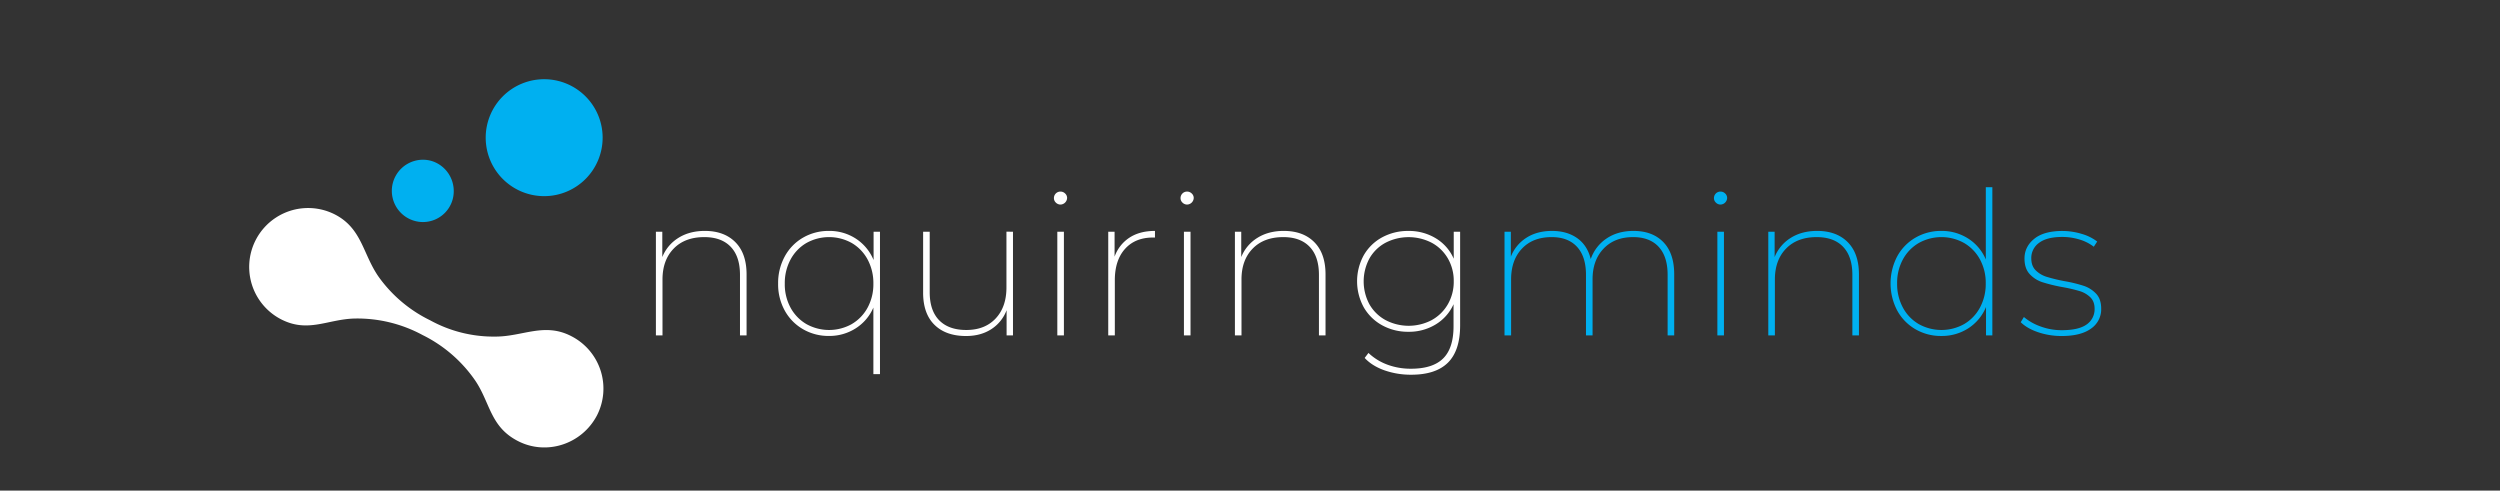 <svg id="Layer_1" data-name="Layer 1" xmlns="http://www.w3.org/2000/svg" viewBox="0 0 2367.24 464.57"><rect x="0" y="0" width="2367.24" height="464.57" fill="#333333" stroke="none"/><defs><style>.cls-1,.cls-3{fill:#fff;}.cls-1,.cls-2{fill-rule:evenodd;}.cls-2,.cls-4{fill:#00b0f0;}</style></defs><path class="cls-1" d="M399.94,317.14a129.86,129.86,0,0,0-63.45-15.54c-26,.41-44.47,14-70.29.78a55.8,55.8,0,1,1,51.13-99.2c25.48,13.27,26.23,37.43,41.13,58.82a129.51,129.51,0,0,0,48.78,41.26,124.7,124.7,0,0,0,62,15.45c25.74,0,46.31-13.65,71.79-.37a55.72,55.72,0,0,1,24.24,75c-14.34,27.41-48,38.24-75,24.2C464,404,464.23,381.12,449.75,360a130.8,130.8,0,0,0-49.81-42.85Z"/><path class="cls-2" d="M400.52,210.25a29.15,29.15,0,0,0,29.13-29.32c0-16.26-13-29.68-29.13-29.68a29.5,29.5,0,0,0,0,59Z"/><path class="cls-2" d="M515.47,185.73a55.36,55.36,0,1,0-55.56-55.18,55.36,55.36,0,0,0,55.56,55.18Z"/><path class="cls-3" d="M696.34,229.34q10.59,10.69,10.59,30.54v57.68h-6.24v-57.3q0-17.38-8.79-26.57t-25.06-9.17q-18.35,0-28.93,10.88t-10.59,29.21v52.95h-6.25V219.42h6.06v24a37.93,37.93,0,0,1,15.22-18.15q10.5-6.61,25.06-6.62Q685.74,218.66,696.34,229.34Z"/><path class="cls-3" d="M833.25,219.42V354.25H827v-63a43.62,43.62,0,0,1-16.74,19.66,46.16,46.16,0,0,1-25.43,7.19,47.84,47.84,0,0,1-24.4-6.34,45.88,45.88,0,0,1-17.3-17.58,51.35,51.35,0,0,1-6.33-25.63,52.41,52.41,0,0,1,6.33-25.81A45.5,45.5,0,0,1,760.44,225a47.84,47.84,0,0,1,24.4-6.34A45.66,45.66,0,0,1,810.46,226a44.42,44.42,0,0,1,16.74,20.23V219.42Zm-26.76,87.46a40,40,0,0,0,15-15.51A46.4,46.4,0,0,0,827,268.58a47,47,0,0,0-5.48-22.88,39.83,39.83,0,0,0-15-15.6,44.08,44.08,0,0,0-42.93,0,39.87,39.87,0,0,0-15,15.6,46.87,46.87,0,0,0-5.48,22.88,46.3,46.3,0,0,0,5.48,22.79,40,40,0,0,0,15,15.51,44.08,44.08,0,0,0,42.93,0Z"/><path class="cls-3" d="M959.19,219.42v98.14h-6.05V293.74a36.64,36.64,0,0,1-14.56,18q-10,6.44-23.83,6.43-19.1,0-29.88-10.59T874.1,277.09V219.42h6.24v57.3q0,17.4,9,26.57t25.62,9.17q17.59,0,27.8-10.88T953,272.37v-53Z"/><path class="cls-3" d="M999.85,191.9a5.67,5.67,0,0,1-1.89-4.25,6.12,6.12,0,0,1,6.24-6.24,6.17,6.17,0,0,1,4.35,1.79,5.69,5.69,0,0,1,1.89,4.26,6.47,6.47,0,0,1-6.24,6.24A6.12,6.12,0,0,1,999.85,191.9Zm1.32,27.52h6.24v98.14h-6.24Z"/><path class="cls-3" d="M1069.53,225q9.73-6.34,24.11-6.34v6.24h-1.7q-17,0-26.66,10.78t-9.65,29.69v52.19h-6.24V219.42h6v23.63A35.62,35.62,0,0,1,1069.53,225Z"/><path class="cls-3" d="M1119.74,191.9a5.67,5.67,0,0,1-1.89-4.25,6.13,6.13,0,0,1,6.24-6.24,6.16,6.16,0,0,1,4.35,1.79,5.69,5.69,0,0,1,1.89,4.26,6.47,6.47,0,0,1-6.24,6.24A6.12,6.12,0,0,1,1119.74,191.9Zm1.32,27.52h6.24v98.14h-6.24Z"/><path class="cls-3" d="M1244.55,229.34q10.59,10.69,10.59,30.54v57.68h-6.24v-57.3q0-17.38-8.8-26.57t-25-9.17q-18.35,0-28.94,10.88t-10.59,29.21v52.95h-6.24V219.42h6v24a38,38,0,0,1,15.23-18.15q10.49-6.61,25-6.62Q1234,218.66,1244.55,229.34Z"/><path class="cls-3" d="M1382.59,219.42v88.69q0,23.82-11.53,35.27t-34.8,11.44a75.38,75.38,0,0,1-25.34-4.16q-11.73-4.17-18.72-11.73l3.59-4.73a52.44,52.44,0,0,0,17.88,11.07,63.19,63.19,0,0,0,22.4,3.87q20.61,0,30.45-9.74t9.83-30.54v-20.8a42.55,42.55,0,0,1-16.83,19.1,48.28,48.28,0,0,1-25.9,7,50.28,50.28,0,0,1-24.87-6.15,45,45,0,0,1-17.4-17,51.26,51.26,0,0,1,0-49.35,44.46,44.46,0,0,1,17.4-16.93,51,51,0,0,1,24.87-6.05,48.8,48.8,0,0,1,26,7A42.32,42.32,0,0,1,1376.54,245V219.42Zm-26.94,83.68a39.51,39.51,0,0,0,15.31-15,42.64,42.64,0,0,0,5.58-21.75,42.14,42.14,0,0,0-5.58-21.65,39,39,0,0,0-15.31-14.84,47.67,47.67,0,0,0-43.69,0,38.32,38.32,0,0,0-15.22,14.84,45.9,45.9,0,0,0,0,43.5A39,39,0,0,0,1312,303.1a47,47,0,0,0,43.69,0Z"/><path class="cls-4" d="M1575,229.25q10.31,10.59,10.3,30.63v57.68h-6.24v-57.3q0-17.38-8.51-26.57t-24.2-9.17q-17.59,0-28,11T1508,264.61v52.95h-6.24v-57.3q0-17.38-8.51-26.57t-24-9.17q-17.78,0-28.08,10.88t-10.31,29.21v52.95h-6.24V219.42h6v23.63a37.18,37.18,0,0,1,14.66-17.87q10.11-6.52,24.3-6.52t23.83,6.81q9.64,6.81,12.86,19.85a38.34,38.34,0,0,1,14.94-19.47q10.59-7.18,25.53-7.19Q1564.7,218.66,1575,229.25Z"/><path class="cls-4" d="M1624.83,191.9a5.67,5.67,0,0,1-1.89-4.25,6.13,6.13,0,0,1,6.24-6.24,6.16,6.16,0,0,1,4.35,1.79,5.69,5.69,0,0,1,1.89,4.26,6.47,6.47,0,0,1-6.24,6.24A6.12,6.12,0,0,1,1624.83,191.9Zm1.33,27.52h6.24v98.14h-6.24Z"/><path class="cls-4" d="M1749.64,229.34q10.59,10.69,10.59,30.54v57.68H1754v-57.3q0-17.38-8.79-26.57t-25.06-9.17q-18.35,0-28.93,10.88t-10.59,29.21v52.95h-6.24V219.42h6v24a38,38,0,0,1,15.22-18.15q10.5-6.61,25.06-6.62Q1739.06,218.66,1749.64,229.34Z"/><path class="cls-4" d="M1886.55,177.25V317.56h-6V290.71a43.8,43.8,0,0,1-16.73,20.14,46.18,46.18,0,0,1-25.63,7.28,47.81,47.81,0,0,1-24.39-6.34,45.66,45.66,0,0,1-17.3-17.68,55.32,55.32,0,0,1,0-51.43,45.66,45.66,0,0,1,17.3-17.68,47.81,47.81,0,0,1,24.39-6.34,46.25,46.25,0,0,1,25.44,7.19,43.41,43.41,0,0,1,16.73,19.85V177.25ZM1859.8,306.88a39.87,39.87,0,0,0,15-15.6,46.85,46.85,0,0,0,5.48-22.89,46.28,46.28,0,0,0-5.48-22.78,40,40,0,0,0-15-15.51,44.08,44.08,0,0,0-42.93,0,39.89,39.89,0,0,0-15,15.51,46.29,46.29,0,0,0-5.49,22.78,46.85,46.85,0,0,0,5.49,22.89,39.73,39.73,0,0,0,15,15.6,44.08,44.08,0,0,0,42.93,0Z"/><path class="cls-4" d="M1929.76,314.54q-10.48-3.6-16.35-9.46l3-4.91a50.33,50.33,0,0,0,15.6,8.88,57.19,57.19,0,0,0,20.33,3.6q15.89,0,23.45-5.39a17.45,17.45,0,0,0,7.57-15q0-6.81-4.07-10.78a24.83,24.83,0,0,0-10.12-5.86,145.51,145.51,0,0,0-16.26-3.78,154,154,0,0,1-19-4.63,28.32,28.32,0,0,1-12-7.66q-4.92-5.3-4.92-14.75,0-11.16,9.17-18.63t26.76-7.47a62.74,62.74,0,0,1,18.15,2.74,43.72,43.72,0,0,1,14.75,7.28l-3.21,4.92a41.71,41.71,0,0,0-13.71-6.9,55.61,55.61,0,0,0-16.17-2.37q-14.57,0-21.94,5.58a17.54,17.54,0,0,0-7.37,14.66q0,7.19,4.16,11.34a25.17,25.17,0,0,0,10.31,6.15,153.49,153.49,0,0,0,16.73,4.07,135,135,0,0,1,18.34,4.44,28.54,28.54,0,0,1,11.82,7.47q4.83,5.1,4.83,14.18a22.15,22.15,0,0,1-9.65,18.91q-9.65,7-27.8,7A68.89,68.89,0,0,1,1929.76,314.54Z"/></svg>